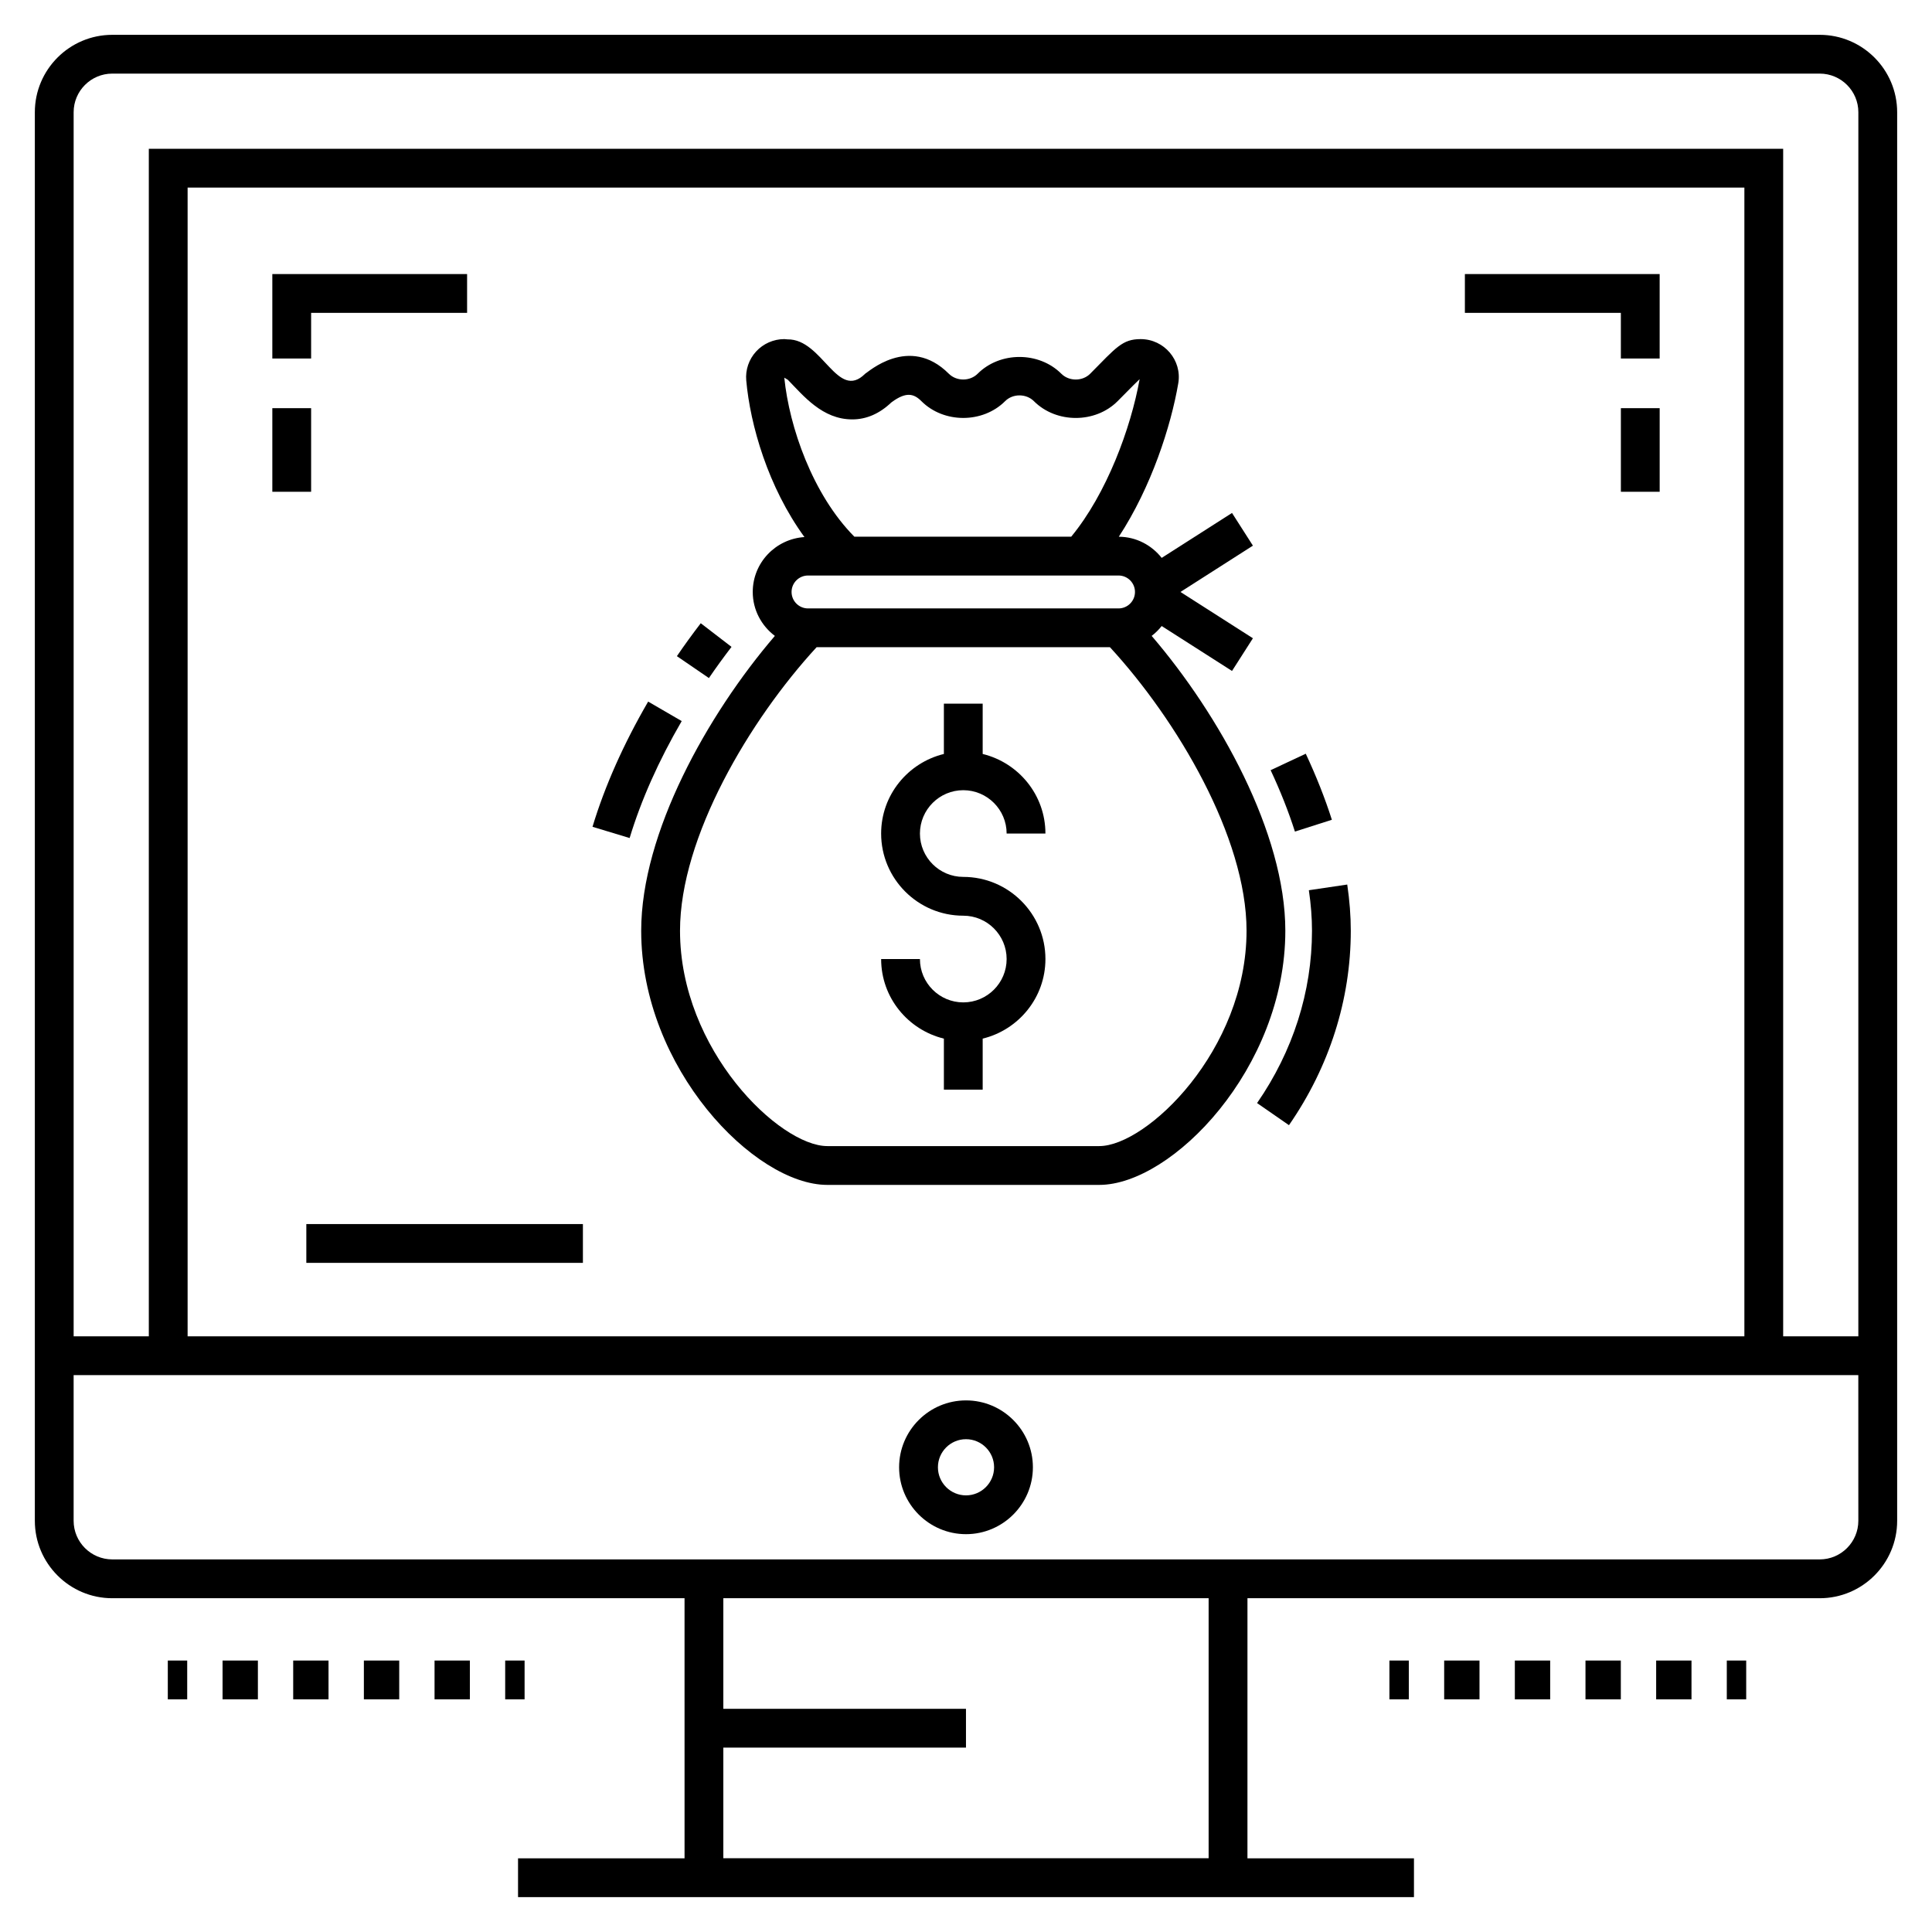 <?xml version="1.0" encoding="UTF-8"?>
<!-- Uploaded to: SVG Repo, www.svgrepo.com, Generator: SVG Repo Mixer Tools -->
<svg fill="#000000" width="800px" height="800px" version="1.1" viewBox="144 144 512 512" xmlns="http://www.w3.org/2000/svg">
 <g>
  <path d="m626.25 153.23h-452.5c-11.312 0-20.516 9.203-20.516 20.516v373.28c0 11.312 9.203 20.52 20.516 20.52h151.66l0.004 68.934h-44.129v10.281h237.43v-10.281h-44.129l0.004-68.934h151.66c11.312 0 20.516-9.207 20.516-20.52v-373.28c0-11.312-9.203-20.516-20.516-20.516zm-161.95 483.22h-128.61v-29.312l64.305-0.004v-10.281h-64.305v-29.312h128.61zm172.18-89.43c0 5.644-4.59 10.238-10.234 10.238h-452.5c-5.641-0.004-10.234-4.594-10.234-10.238v-38.598h472.96zm-442.76-48.879v-304.43h412.56v304.43zm442.76 0h-19.922v-314.71h-433.12v314.71h-19.922v-324.4c0-5.644 4.594-10.234 10.234-10.234h452.5c5.644 0 10.234 4.59 10.234 10.234z"/>
  <path d="m400 550.57c9.773 0 17.727-7.953 17.727-17.727 0-9.77-7.953-17.723-17.727-17.723s-17.727 7.953-17.727 17.727c0 9.77 7.953 17.723 17.727 17.723zm0-25.168c4.106 0 7.445 3.34 7.445 7.441 0 4.106-3.344 7.445-7.445 7.445-4.106 0-7.441-3.34-7.441-7.441-0.004-4.106 3.336-7.445 7.441-7.445z"/>
  <path d="m490.86 379.92c0.551 3.707 0.832 7.32 0.832 10.734 0 16.121-5.031 31.918-14.555 45.672l8.453 5.856c10.719-15.484 16.383-33.301 16.383-51.523 0-3.918-0.316-8.039-0.941-12.246z"/>
  <path d="m496.96 361.25c-1.824-5.715-4.156-11.602-6.922-17.508l-9.309 4.363c2.582 5.504 4.746 10.98 6.438 16.27z"/>
  <path d="m337.86 315.43-8.152-6.266c-2.156 2.805-4.273 5.719-6.324 8.723l8.484 5.805c1.945-2.844 3.953-5.606 5.992-8.262z"/>
  <path d="m315.77 329.93c-6.523 11.227-11.488 22.391-14.75 33.18l9.84 2.977c3.035-10.027 7.676-20.457 13.801-30.992z"/>
  <path d="m449.2 312.52c1-0.754 1.883-1.637 2.66-2.617l18.637 11.906 5.539-8.664-19.203-12.27 19.203-12.27-5.539-8.664-18.637 11.906c-2.668-3.371-6.742-5.582-11.363-5.606 8.598-13.137 13.812-29.273 15.758-40.66 1.039-6.106-3.731-11.711-9.977-11.711-4.836 0-6.457 2.176-13.379 9.184-2.039 2.039-5.594 2.035-7.637-0.008-5.93-5.93-16.262-5.926-22.176 0-2.043 2.039-5.594 2.039-7.637 0-10.555-10.555-21.66-0.176-22.176 0-7.356 7.356-11.289-9.25-20.562-9.105l-0.867-0.074c-2.836 0-5.562 1.199-7.481 3.297-1.898 2.07-2.848 4.856-2.602 7.644 1.043 11.781 5.785 28.297 15.422 41.52-7.629 0.496-13.699 6.797-13.699 14.547 0 4.769 2.324 8.973 5.863 11.648-17.906 20.879-35.426 52.262-35.426 78.137 0 36.449 30.047 67.352 49.312 67.352h72.078c19.273 0 49.312-30.91 49.312-67.352 0.004-25.875-17.516-57.258-35.426-78.141zm-97.348-68.371v-0.059l0.934 0.559c4.156 4.25 9.145 10.496 17.082 10.496 3.727 0 7.188-1.5 10.297-4.453l0.191-0.145c3.773-2.766 5.812-2.254 7.828-0.234 5.926 5.926 16.25 5.926 22.18 0 2.027-2.039 5.582-2.047 7.637 0.004 5.926 5.926 16.25 5.926 22.168 0.008 4.348-4.394 5.137-5.191 5.844-5.84-2.32 12.945-8.719 30.34-18.133 41.746h-57.465c-11.102-11.207-17.238-29.102-18.562-42.082zm6.281 52.367h82.289c2.406 0 4.359 1.957 4.359 4.359 0 2.406-1.957 4.363-4.359 4.363h-82.289c-2.406 0-4.359-1.957-4.359-4.363s1.957-4.359 4.359-4.359zm77.184 151.21h-72.078c-12.594 0-39.027-25.41-39.027-57.07 0-24.809 18.484-55.898 36.195-75.137h77.742c17.715 19.238 36.199 50.332 36.199 75.137 0 31.715-26.492 57.07-39.031 57.07z"/>
  <path d="m573.55 252.17h10.281v22.156h-10.281z"/>
  <path d="m532.21 226.91h41.336v12.098h10.281v-22.379h-51.617z"/>
  <path d="m216.17 252.17h10.281v22.156h-10.281z"/>
  <path d="m226.45 226.91h41.336v-10.281h-51.617v22.379h10.281z"/>
  <path d="m225.18 468.39h73.297v10.281h-73.297z"/>
  <path d="m399.28 353.41c6.332 0 11.488 5.152 11.488 11.488h10.281c0-10.223-7.109-18.766-16.629-21.09v-13.336h-10.281v13.336c-9.52 2.324-16.629 10.867-16.629 21.09 0 12.004 9.766 21.77 21.77 21.77 6.332 0 11.488 5.152 11.488 11.488 0 6.332-5.152 11.488-11.488 11.488-6.332 0-11.488-5.152-11.488-11.488h-10.281c0 10.223 7.109 18.766 16.629 21.09v13.52h10.281v-13.52c9.52-2.324 16.629-10.867 16.629-21.09 0-12.004-9.766-21.77-21.77-21.77-6.332 0-11.488-5.152-11.488-11.488 0.004-6.332 5.156-11.488 11.488-11.488z"/>
  <path d="m512.21 584.06h5.141v10.281h-5.141z"/>
  <path d="m545.45 584.06h9.363v10.281h-9.363z"/>
  <path d="m582.9 584.06h9.363v10.281h-9.363z"/>
  <path d="m564.17 584.06h9.367v10.281h-9.367z"/>
  <path d="m526.72 584.06h9.363v10.281h-9.363z"/>
  <path d="m601.62 584.06h5.141v10.281h-5.141z"/>
  <path d="m188.47 584.06h5.141v10.281h-5.141z"/>
  <path d="m259.16 584.06h9.363v10.281h-9.363z"/>
  <path d="m240.43 584.06h9.367v10.281h-9.367z"/>
  <path d="m202.98 584.06h9.363v10.281h-9.363z"/>
  <path d="m221.7 584.06h9.363v10.281h-9.363z"/>
  <path d="m277.88 584.06h5.141v10.281h-5.141z"/>
 </g>
</svg>